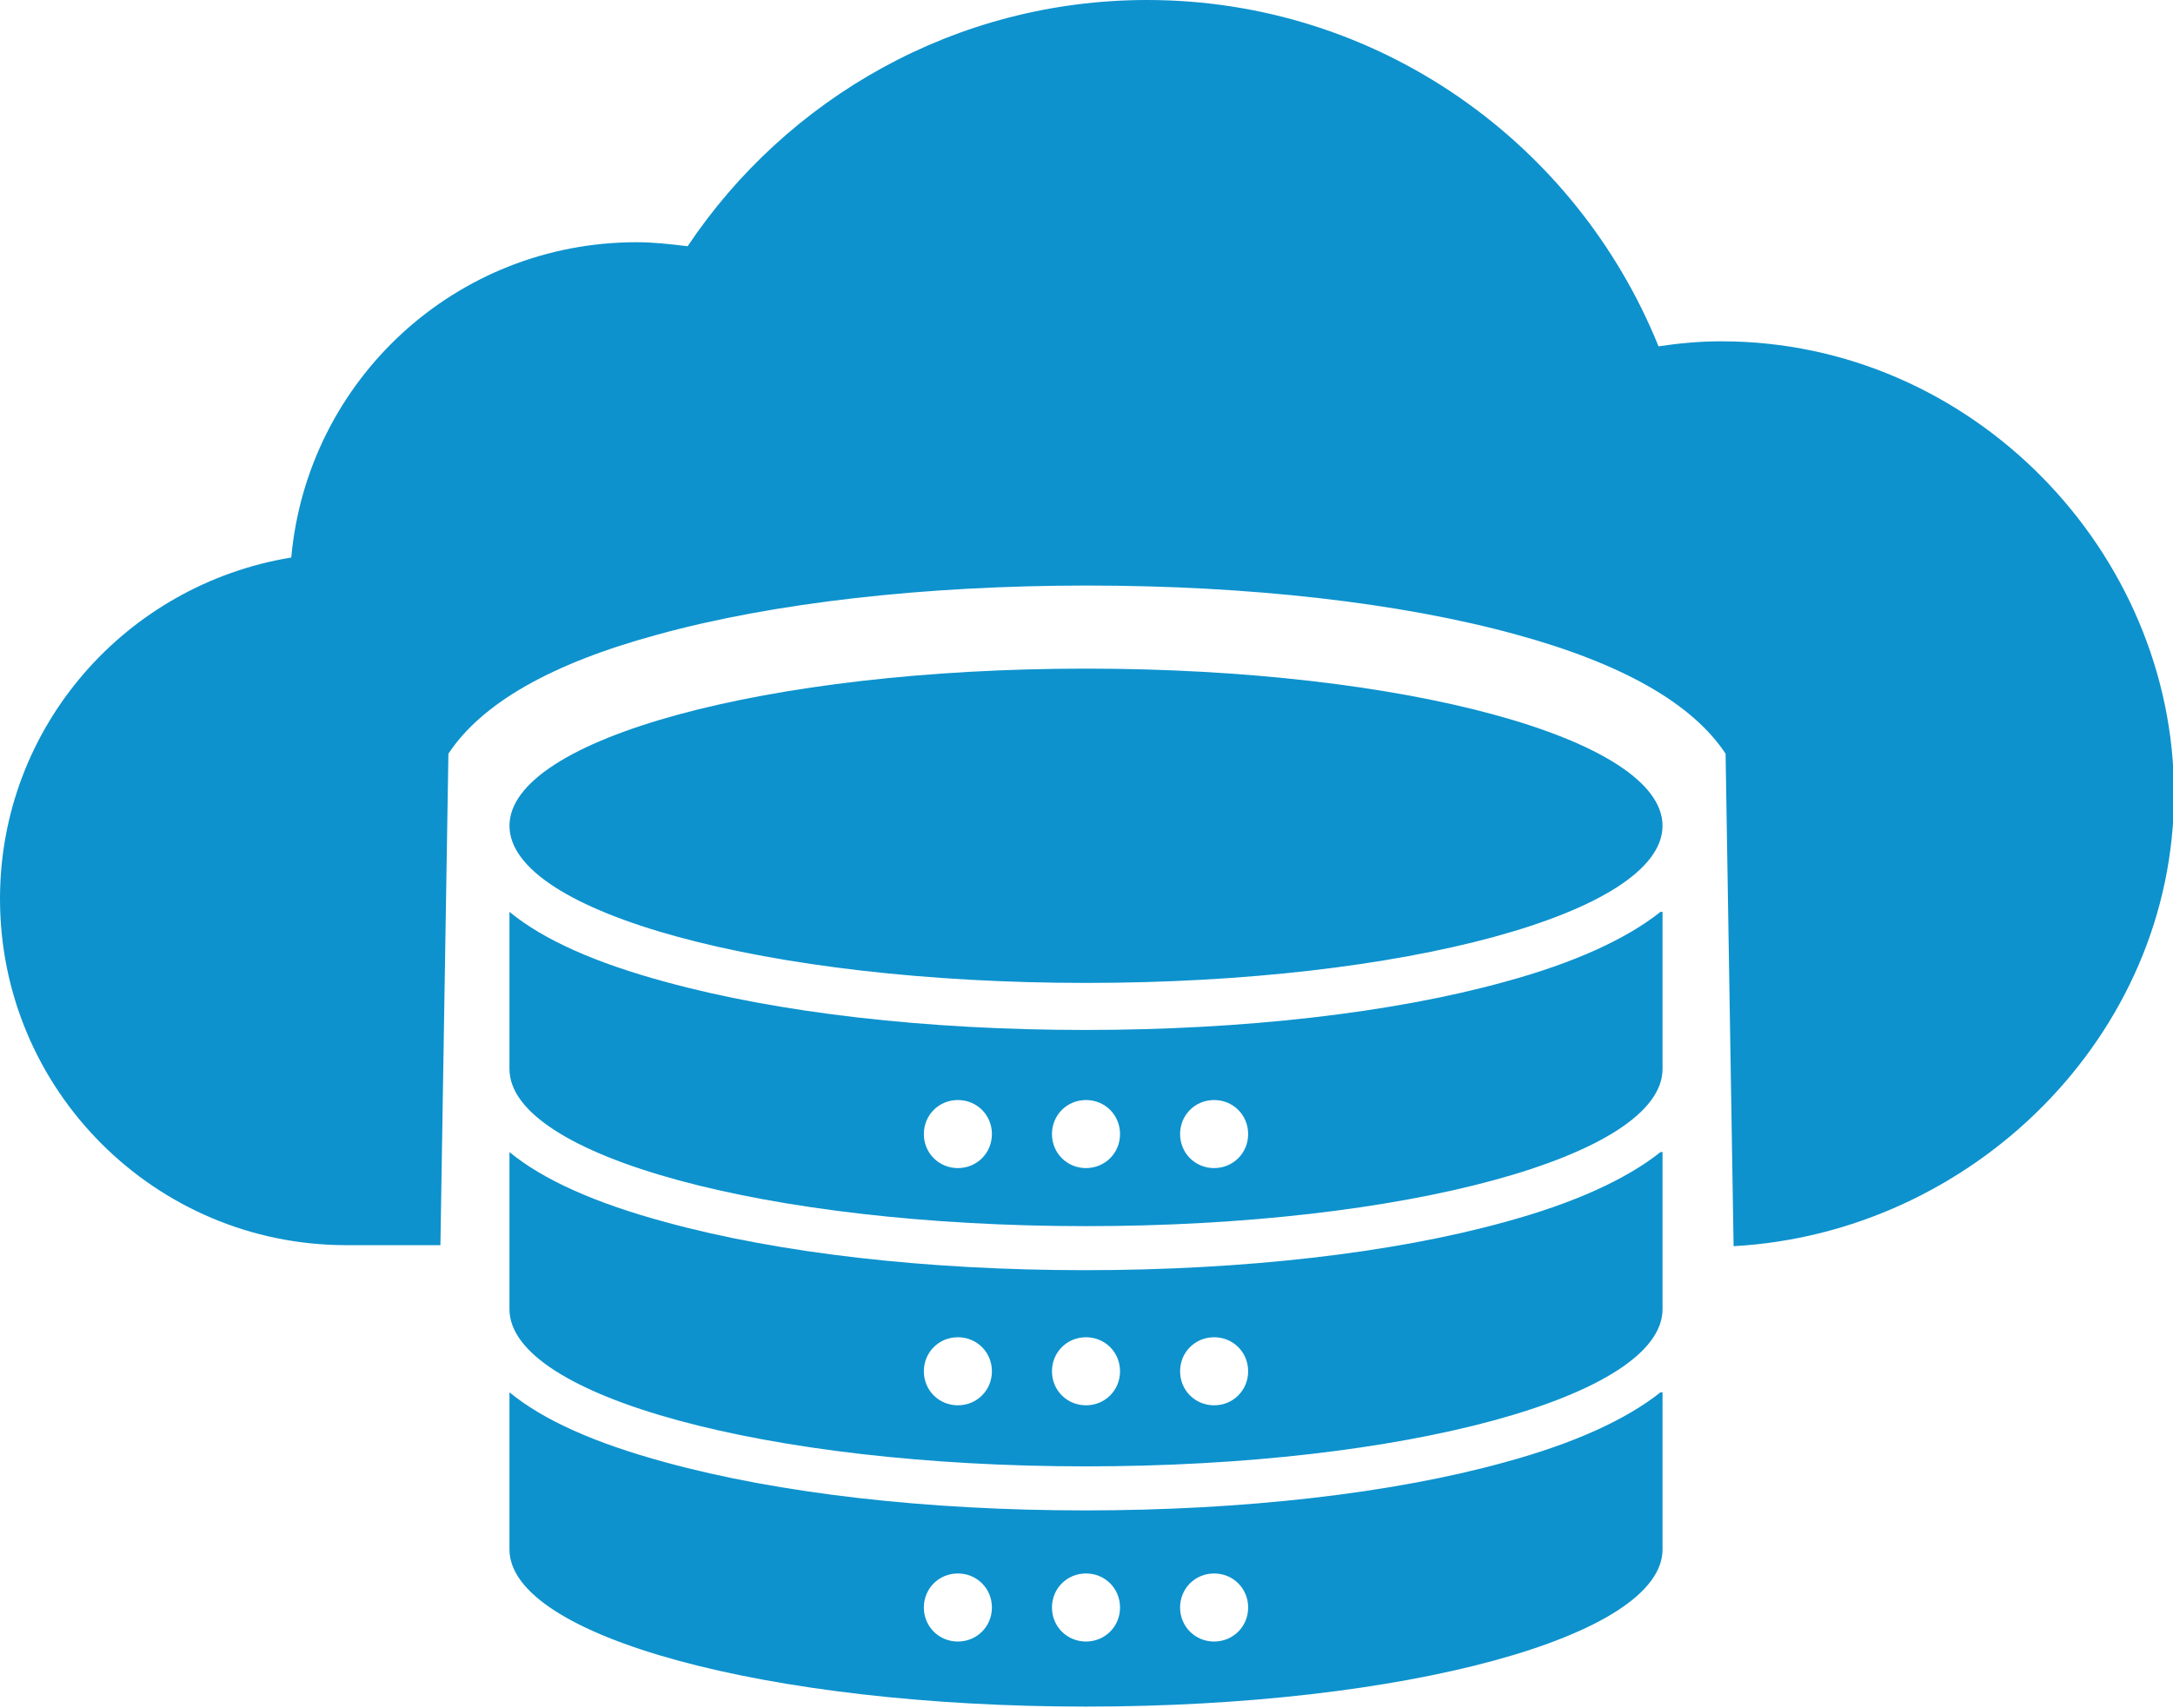 <?xml version="1.0" encoding="UTF-8"?>
<svg id="Layer_2" data-name="Layer 2" xmlns="http://www.w3.org/2000/svg" viewBox="0 0 21.71 17.06">
  <defs>
    <style>
      .cls-1 {
        fill: #0d92cd;
      }
    </style>
  </defs>
  <g id="Layer_1-2" data-name="Layer 1">
    <g>
      <path class="cls-1" d="m17.19,3.41c-.21,0-.42.02-.62.05-.82-2.03-2.8-3.46-5.11-3.46-1.91,0-3.6.98-4.59,2.46-.17-.02-.33-.04-.51-.04-1.81,0-3.29,1.38-3.45,3.15-1.65.27-2.91,1.69-2.91,3.41,0,1.91,1.55,3.46,3.46,3.46h.94s.08-4.91.08-4.91c.33-.5,1.02-.9,2.09-1.19,1.16-.32,2.68-.49,4.29-.49s3.13.17,4.29.49c1.06.29,1.76.69,2.09,1.19l.08,4.92c2.38-.13,4.4-2.1,4.4-4.52s-2.02-4.52-4.52-4.52Z"/>
      <path class="cls-1" d="m16.61,8.25c0,.87-2.58,1.57-5.76,1.57s-5.76-.7-5.76-1.57,2.58-1.57,5.76-1.57,5.76.7,5.76,1.57Zm0,.86v1.57c0,.87-2.58,1.57-5.76,1.57s-5.76-.7-5.76-1.57v-1.57c.34.28.86.51,1.56.7,1.13.31,2.61.48,4.19.48s3.07-.17,4.19-.48c.7-.19,1.22-.43,1.56-.7Zm-6.7,2.22c0-.19-.15-.34-.34-.34s-.34.15-.34.34.15.34.34.34.34-.15.34-.34Zm1.28,0c0-.19-.15-.34-.34-.34s-.34.15-.34.34.15.34.34.34.34-.15.34-.34Zm1.28,0c0-.19-.15-.34-.34-.34s-.34.15-.34.34.15.34.34.34.34-.15.34-.34Zm4.14.18v1.57c0,.87-2.58,1.57-5.76,1.57s-5.76-.7-5.76-1.57v-1.57c.34.28.86.51,1.56.7,1.13.31,2.61.48,4.19.48s3.07-.17,4.19-.48c.7-.19,1.22-.43,1.56-.7Zm-6.7,2.19c0-.19-.15-.34-.34-.34s-.34.15-.34.34.15.34.34.34.34-.15.34-.34Zm1.28,0c0-.19-.15-.34-.34-.34s-.34.15-.34.34.15.34.34.34.34-.15.34-.34Zm1.28,0c0-.19-.15-.34-.34-.34s-.34.15-.34.34.15.34.34.34.34-.15.34-.34Zm4.14.21v1.57c0,.87-2.58,1.57-5.76,1.57s-5.76-.7-5.76-1.57v-1.57c.34.28.86.51,1.56.7,1.13.31,2.61.48,4.19.48s3.07-.17,4.19-.48c.7-.19,1.22-.43,1.56-.7Zm-6.7,2.15c0-.19-.15-.34-.34-.34s-.34.15-.34.34.15.34.34.34.34-.15.34-.34Zm1.28,0c0-.19-.15-.34-.34-.34s-.34.15-.34.34.15.34.34.34.34-.15.34-.34Zm1.28,0c0-.19-.15-.34-.34-.34s-.34.15-.34.34.15.34.34.34.34-.15.34-.34Z"/>
    </g>
  </g>
</svg>